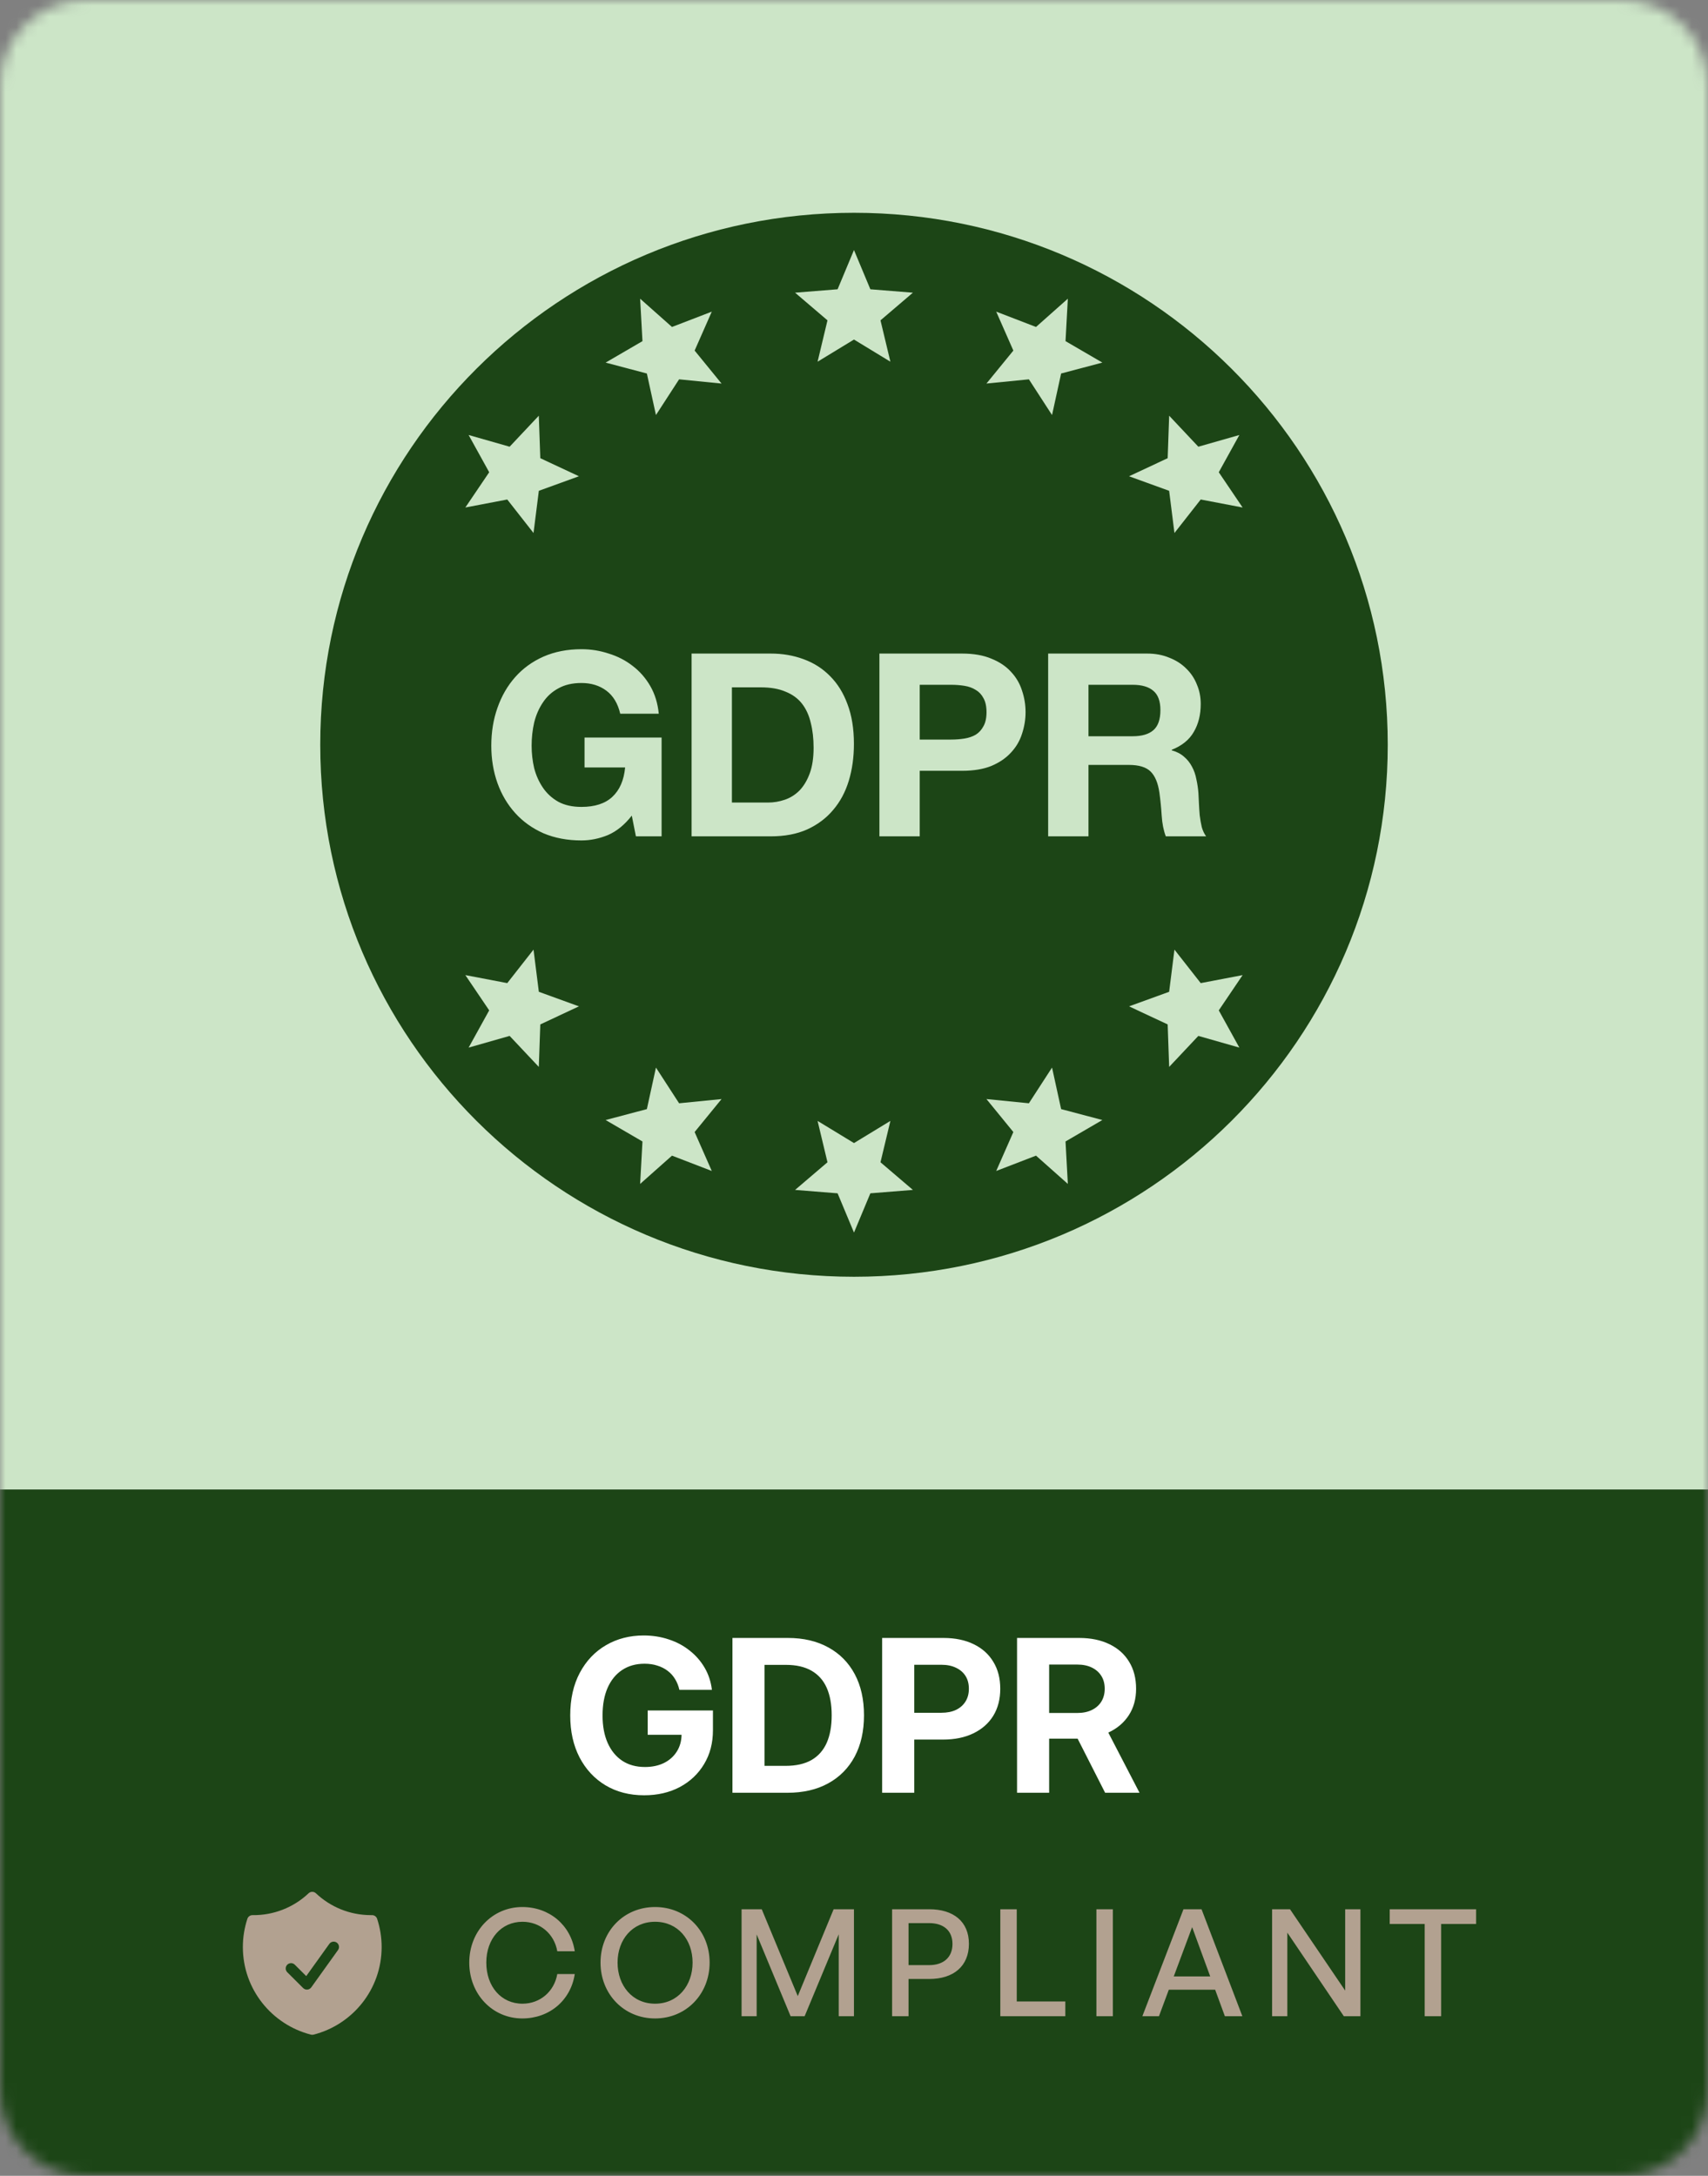 <svg width="157" height="200" viewBox="0 0 157 200" fill="none" xmlns="http://www.w3.org/2000/svg">
<rect x="0" y="0" width="157" height="200" fill="#808080" stroke="none"/>
<g clip-path="url(#clip0_5265_11215)">
<mask id="mask0_5265_11215" style="mask-type:luminance" maskUnits="userSpaceOnUse" x="0" y="0" width="157" height="200">
<path d="M149.15 0H7.85C3.515 0 0 3.503 0 7.824V192.176C0 196.497 3.515 200 7.85 200H149.15C153.485 200 157 196.497 157 192.176V7.824C157 3.503 153.485 0 149.15 0Z" fill="white"/>
</mask>
<g mask="url(#mask0_5265_11215)">
<path d="M157 0H0V136.919H157V0Z" fill="#CCE5C7"/>
<path d="M78.5 117.36C105.596 117.36 127.562 95.466 127.562 68.46C127.562 41.453 105.596 19.56 78.5 19.56C51.404 19.56 29.438 41.453 29.438 68.46C29.438 95.466 51.404 117.36 78.5 117.36Z" fill="#1C4516"/>
<path d="M58.075 74.971C57.414 75.818 56.682 76.414 55.879 76.759C55.076 77.088 54.266 77.253 53.447 77.253C52.157 77.253 50.992 77.034 49.953 76.594C48.93 76.139 48.064 75.52 47.356 74.735C46.648 73.951 46.105 73.033 45.727 71.982C45.349 70.915 45.16 69.77 45.16 68.546C45.16 67.291 45.349 66.13 45.727 65.064C46.105 63.981 46.648 63.04 47.356 62.24C48.064 61.44 48.93 60.812 49.953 60.357C50.992 59.902 52.157 59.675 53.447 59.675C54.313 59.675 55.148 59.808 55.95 60.075C56.769 60.326 57.501 60.702 58.146 61.204C58.807 61.706 59.35 62.326 59.775 63.064C60.2 63.8 60.46 64.648 60.554 65.605H57.012C56.792 64.664 56.367 63.957 55.738 63.487C55.108 63.016 54.344 62.781 53.447 62.781C52.613 62.781 51.905 62.946 51.323 63.275C50.74 63.589 50.268 64.02 49.906 64.569C49.544 65.103 49.276 65.714 49.103 66.405C48.946 67.095 48.867 67.809 48.867 68.546C48.867 69.252 48.946 69.943 49.103 70.617C49.276 71.276 49.544 71.872 49.906 72.405C50.268 72.939 50.74 73.371 51.323 73.7C51.905 74.014 52.613 74.171 53.447 74.171C54.675 74.171 55.62 73.865 56.28 73.253C56.958 72.625 57.351 71.723 57.461 70.547H53.731V67.793H60.814V76.877H58.453L58.075 74.971ZM67.278 73.771H70.584C71.119 73.771 71.638 73.684 72.142 73.511C72.646 73.339 73.094 73.057 73.488 72.665C73.881 72.257 74.196 71.731 74.432 71.088C74.668 70.445 74.786 69.66 74.786 68.734C74.786 67.888 74.7 67.127 74.527 66.452C74.369 65.762 74.101 65.174 73.724 64.687C73.346 64.201 72.842 63.832 72.213 63.581C71.599 63.314 70.835 63.181 69.923 63.181H67.278V73.771ZM63.571 60.075H70.843C71.929 60.075 72.937 60.247 73.865 60.593C74.81 60.937 75.62 61.455 76.297 62.146C76.99 62.836 77.525 63.699 77.903 64.734C78.296 65.77 78.493 66.985 78.493 68.381C78.493 69.605 78.335 70.735 78.021 71.77C77.706 72.806 77.226 73.7 76.581 74.453C75.951 75.206 75.156 75.802 74.196 76.242C73.252 76.665 72.134 76.877 70.843 76.877H63.571V60.075ZM84.542 67.981H87.423C87.848 67.981 88.257 67.95 88.65 67.888C89.044 67.825 89.39 67.707 89.689 67.534C89.988 67.346 90.225 67.088 90.398 66.758C90.586 66.428 90.681 65.997 90.681 65.464C90.681 64.93 90.586 64.499 90.398 64.169C90.225 63.84 89.988 63.589 89.689 63.416C89.39 63.228 89.044 63.103 88.65 63.04C88.257 62.977 87.848 62.946 87.423 62.946H84.542V67.981ZM80.836 60.075H88.438C89.493 60.075 90.39 60.232 91.129 60.545C91.869 60.843 92.467 61.243 92.924 61.746C93.396 62.247 93.735 62.82 93.939 63.464C94.16 64.107 94.27 64.774 94.27 65.464C94.27 66.138 94.16 66.805 93.939 67.464C93.735 68.107 93.396 68.68 92.924 69.182C92.467 69.684 91.869 70.091 91.129 70.405C90.39 70.704 89.493 70.852 88.438 70.852H84.542V76.877H80.836V60.075ZM100.054 67.676H104.115C104.965 67.676 105.602 67.487 106.028 67.111C106.453 66.734 106.665 66.123 106.665 65.275C106.665 64.46 106.453 63.871 106.028 63.511C105.602 63.134 104.965 62.946 104.115 62.946H100.054V67.676ZM96.347 60.075H105.438C106.193 60.075 106.87 60.2 107.468 60.451C108.082 60.687 108.601 61.016 109.026 61.44C109.467 61.863 109.797 62.357 110.018 62.922C110.254 63.471 110.372 64.067 110.372 64.71C110.372 65.699 110.159 66.554 109.734 67.276C109.325 67.997 108.648 68.546 107.704 68.923V68.97C108.161 69.095 108.538 69.291 108.837 69.558C109.136 69.809 109.38 70.115 109.569 70.476C109.758 70.821 109.892 71.205 109.97 71.629C110.065 72.053 110.128 72.476 110.159 72.9C110.175 73.166 110.191 73.48 110.206 73.841C110.223 74.202 110.246 74.571 110.278 74.947C110.325 75.324 110.388 75.685 110.467 76.029C110.561 76.359 110.695 76.642 110.868 76.877H107.161C106.957 76.343 106.83 75.708 106.783 74.971C106.736 74.233 106.665 73.527 106.571 72.853C106.445 71.974 106.177 71.331 105.768 70.923C105.359 70.515 104.69 70.311 103.761 70.311H100.054V76.877H96.347V60.075Z" fill="#CCE5C7"/>
<path d="M78.498 22.983L80.004 26.591L83.913 26.904L80.935 29.446L81.845 33.248L78.498 31.211L75.152 33.248L76.062 29.446L73.084 26.904L76.992 26.591L78.498 22.983Z" fill="#CCE5C7"/>
<path d="M98.157 27.455L97.943 31.357L101.329 33.329L97.539 34.332L96.704 38.151L94.576 34.868L90.674 35.256L93.148 32.225L91.572 28.646L95.23 30.055L98.157 27.455Z" fill="#CCE5C7"/>
<path d="M113.922 39.986L112.03 43.409L114.222 46.65L110.371 45.914L107.956 48.994L107.468 45.116L103.783 43.779L107.333 42.117L107.47 38.211L110.152 41.062L113.922 39.986Z" fill="#CCE5C7"/>
<path d="M113.922 96.296L110.153 95.22L107.47 98.071L107.332 94.165L103.783 92.504L107.468 91.166L107.956 87.289L110.371 90.368L114.222 89.632L112.03 92.873L113.922 96.296Z" fill="#CCE5C7"/>
<path d="M98.157 108.826L95.23 106.226L91.572 107.636L93.148 104.057L90.674 101.025L94.575 101.414L96.704 98.131L97.539 101.949L101.329 102.952L97.943 104.924L98.157 108.826Z" fill="#CCE5C7"/>
<path d="M78.499 113.298L76.992 109.69L73.084 109.377L76.062 106.835L75.152 103.034L78.499 105.071L81.845 103.034L80.935 106.835L83.913 109.377L80.004 109.69L78.499 113.298Z" fill="#CCE5C7"/>
<path d="M58.841 108.827L59.056 104.925L55.67 102.953L59.46 101.95L60.295 98.131L62.423 101.414L66.325 101.026L63.85 104.057L65.427 107.636L61.769 106.227L58.841 108.827Z" fill="#CCE5C7"/>
<path d="M43.076 96.296L44.967 92.873L42.775 89.632L46.627 90.368L49.041 87.289L49.53 91.166L53.214 92.504L49.665 94.165L49.527 98.071L46.845 95.22L43.076 96.296Z" fill="#CCE5C7"/>
<path d="M43.076 39.986L46.845 41.062L49.527 38.211L49.665 42.117L53.214 43.778L49.53 45.115L49.041 48.993L46.627 45.914L42.775 46.649L44.967 43.409L43.076 39.986Z" fill="#CCE5C7"/>
<path d="M58.841 27.456L61.769 30.055L65.427 28.647L63.851 32.225L66.325 35.257L62.423 34.868L60.295 38.151L59.46 34.333L55.67 33.33L59.056 31.358L58.841 27.456Z" fill="#CCE5C7"/>
<path d="M157 136.919H0V200H157V136.919Z" fill="#1C4516"/>
<path d="M59.21 165.022C57.862 165.022 56.677 164.716 55.655 164.105C54.639 163.493 53.844 162.637 53.269 161.535C52.7 160.434 52.416 159.151 52.416 157.687C52.416 156.171 52.71 154.863 53.298 153.761C53.885 152.66 54.69 151.813 55.712 151.221C56.734 150.628 57.885 150.333 59.162 150.333C59.98 150.333 60.75 150.453 61.471 150.695C62.193 150.931 62.832 151.271 63.388 151.717C63.95 152.156 64.41 152.682 64.768 153.293C65.126 153.904 65.349 154.582 65.439 155.328H62.449C62.366 154.964 62.235 154.637 62.056 154.344C61.877 154.045 61.647 153.79 61.366 153.579C61.091 153.37 60.775 153.21 60.418 153.102C60.066 152.987 59.676 152.93 59.248 152.93C58.45 152.93 57.76 153.124 57.178 153.513C56.603 153.895 56.16 154.443 55.846 155.156C55.54 155.862 55.387 156.706 55.387 157.687C55.387 158.661 55.543 159.501 55.856 160.208C56.169 160.914 56.616 161.462 57.198 161.85C57.779 162.233 58.475 162.423 59.287 162.423C59.951 162.423 60.535 162.299 61.04 162.051C61.545 161.797 61.938 161.443 62.219 160.991C62.506 160.533 62.65 160.004 62.65 159.405L63.35 159.463H59.536V157.228H65.534V159.043C65.534 160.221 65.263 161.258 64.72 162.156C64.183 163.054 63.439 163.757 62.487 164.267C61.535 164.77 60.443 165.022 59.21 165.022ZM72.367 164.792H68.677V162.318H72.214C73.172 162.318 73.964 162.14 74.59 161.784C75.216 161.421 75.682 160.895 75.989 160.208C76.296 159.514 76.449 158.667 76.449 157.667C76.449 156.667 76.296 155.824 75.989 155.136C75.682 154.449 75.216 153.927 74.59 153.57C73.97 153.214 73.188 153.035 72.242 153.035H68.611V150.561H72.424C73.855 150.561 75.095 150.851 76.142 151.431C77.19 152.004 77.998 152.822 78.567 153.885C79.135 154.949 79.419 156.209 79.419 157.667C79.419 159.125 79.135 160.389 78.567 161.459C77.998 162.522 77.187 163.344 76.133 163.923C75.085 164.503 73.83 164.792 72.367 164.792ZM70.278 150.561V164.792H67.327V150.561H70.278ZM81.087 164.792V150.561H86.722C87.794 150.561 88.721 150.753 89.5 151.134C90.279 151.511 90.88 152.048 91.302 152.749C91.73 153.443 91.944 154.27 91.944 155.232C91.944 156.187 91.73 157.015 91.302 157.715C90.874 158.409 90.264 158.947 89.472 159.329C88.686 159.711 87.756 159.902 86.683 159.902H82.725V157.438H86.53C87.054 157.438 87.504 157.349 87.881 157.171C88.258 156.986 88.549 156.728 88.753 156.397C88.957 156.066 89.059 155.678 89.059 155.232C89.059 154.774 88.957 154.382 88.753 154.057C88.549 153.733 88.258 153.481 87.881 153.303C87.504 153.118 87.054 153.026 86.53 153.026H84.038V164.792H81.087ZM93.487 164.792V150.561H99.198C100.271 150.561 101.197 150.753 101.977 151.134C102.762 151.511 103.366 152.048 103.788 152.749C104.216 153.443 104.43 154.27 104.43 155.232C104.43 156.168 104.206 156.979 103.759 157.667C103.312 158.355 102.683 158.887 101.872 159.262C101.066 159.632 100.118 159.816 99.025 159.816H95.259V157.457H99.025C99.543 157.457 99.99 157.365 100.367 157.18C100.744 156.996 101.035 156.738 101.239 156.407C101.443 156.069 101.546 155.678 101.546 155.232C101.546 154.774 101.443 154.382 101.239 154.057C101.035 153.726 100.744 153.468 100.367 153.284C99.99 153.099 99.54 153.006 99.016 153.006H96.438V164.792H93.487ZM101.584 164.792L98.316 158.364H101.411L104.746 164.792H101.584Z" fill="white"/>
<path fill-rule="evenodd" clip-rule="evenodd" d="M29.04 174.031C28.949 173.945 28.828 173.897 28.702 173.897C28.577 173.897 28.456 173.945 28.365 174.031C26.976 175.345 25.127 176.066 23.212 176.039C23.108 176.038 23.006 176.07 22.921 176.13C22.836 176.19 22.772 176.276 22.74 176.375C22.464 177.214 22.323 178.091 22.324 178.973C22.324 182.848 24.983 186.101 28.58 187.024C28.66 187.045 28.744 187.045 28.825 187.024C32.422 186.101 35.081 182.848 35.081 178.973C35.081 178.067 34.935 177.193 34.665 176.375C34.633 176.276 34.569 176.19 34.484 176.13C34.399 176.069 34.297 176.037 34.193 176.039L34.099 176.039C32.139 176.039 30.359 175.276 29.04 174.031ZM31.064 179.257C31.103 179.206 31.131 179.146 31.147 179.083C31.163 179.02 31.166 178.954 31.156 178.89C31.146 178.825 31.124 178.763 31.089 178.708C31.055 178.652 31.01 178.604 30.957 178.566C30.904 178.528 30.843 178.501 30.78 178.487C30.716 178.473 30.65 178.471 30.585 178.483C30.521 178.494 30.46 178.518 30.405 178.554C30.35 178.589 30.303 178.635 30.266 178.689L28.149 181.643L27.087 180.584C26.994 180.497 26.871 180.451 26.743 180.452C26.616 180.455 26.495 180.506 26.405 180.596C26.315 180.685 26.264 180.806 26.262 180.933C26.259 181.059 26.306 181.182 26.393 181.275L27.865 182.742C27.915 182.792 27.976 182.83 28.043 182.855C28.11 182.879 28.181 182.889 28.252 182.883C28.323 182.877 28.392 182.856 28.454 182.821C28.516 182.786 28.569 182.738 28.611 182.68L31.064 179.257Z" fill="#B2A190"/>
<path d="M48.012 185.536C45.264 185.536 43.135 183.304 43.135 180.401C43.135 177.512 45.264 175.294 48.012 175.294C50.484 175.294 52.462 176.937 52.833 179.36H51.226C50.951 177.772 49.66 176.649 48.025 176.649C46.075 176.649 44.701 178.224 44.701 180.401C44.701 182.605 46.075 184.18 48.025 184.18C49.66 184.18 50.951 183.044 51.226 181.455H52.833C52.462 183.892 50.484 185.536 48.012 185.536ZM60.215 185.536C57.357 185.536 55.2 183.304 55.2 180.401C55.2 177.498 57.357 175.294 60.215 175.294C63.072 175.294 65.229 177.498 65.229 180.401C65.229 183.304 63.072 185.536 60.215 185.536ZM60.215 184.18C62.303 184.18 63.663 182.51 63.663 180.401C63.663 178.292 62.303 176.649 60.215 176.649C58.127 176.649 56.767 178.292 56.767 180.401C56.767 182.51 58.127 184.18 60.215 184.18ZM72.672 185.33L69.553 177.813V185.33H68.166V175.499H70.02L73.331 183.482L76.628 175.499H78.496V185.33H77.095V177.8L73.963 185.33H72.672ZM85.423 181.907H83.513V185.33H82.002V175.499H85.423C87.635 175.499 89.063 176.622 89.063 178.676C89.063 180.743 87.635 181.907 85.423 181.907ZM85.409 176.773H83.513V180.634H85.409C86.742 180.634 87.552 179.908 87.552 178.69C87.552 177.471 86.742 176.773 85.409 176.773ZM97.925 185.33H91.949V175.499H93.46V183.975H97.925V185.33ZM102.293 185.33H100.782V175.499H102.293V185.33ZM112.59 185.33L111.697 182.893H107.439L106.532 185.33H105.007L108.785 175.499H110.447L114.198 185.33H112.59ZM109.582 177.142L107.892 181.674H111.244L109.582 177.142ZM123.525 185.33L118.332 177.649V185.33H116.931V175.499H118.579L123.649 182.975V175.499H125.05V185.33H123.525ZM132.47 185.33H130.958V176.855H127.744V175.499H135.684V176.855H132.47V185.33Z" fill="#B2A190"/>
</g>
</g>
<defs>
<clipPath id="clip0_5265_11215">
<rect width="157" height="200" fill="white"/>
</clipPath>
</defs>
</svg>
